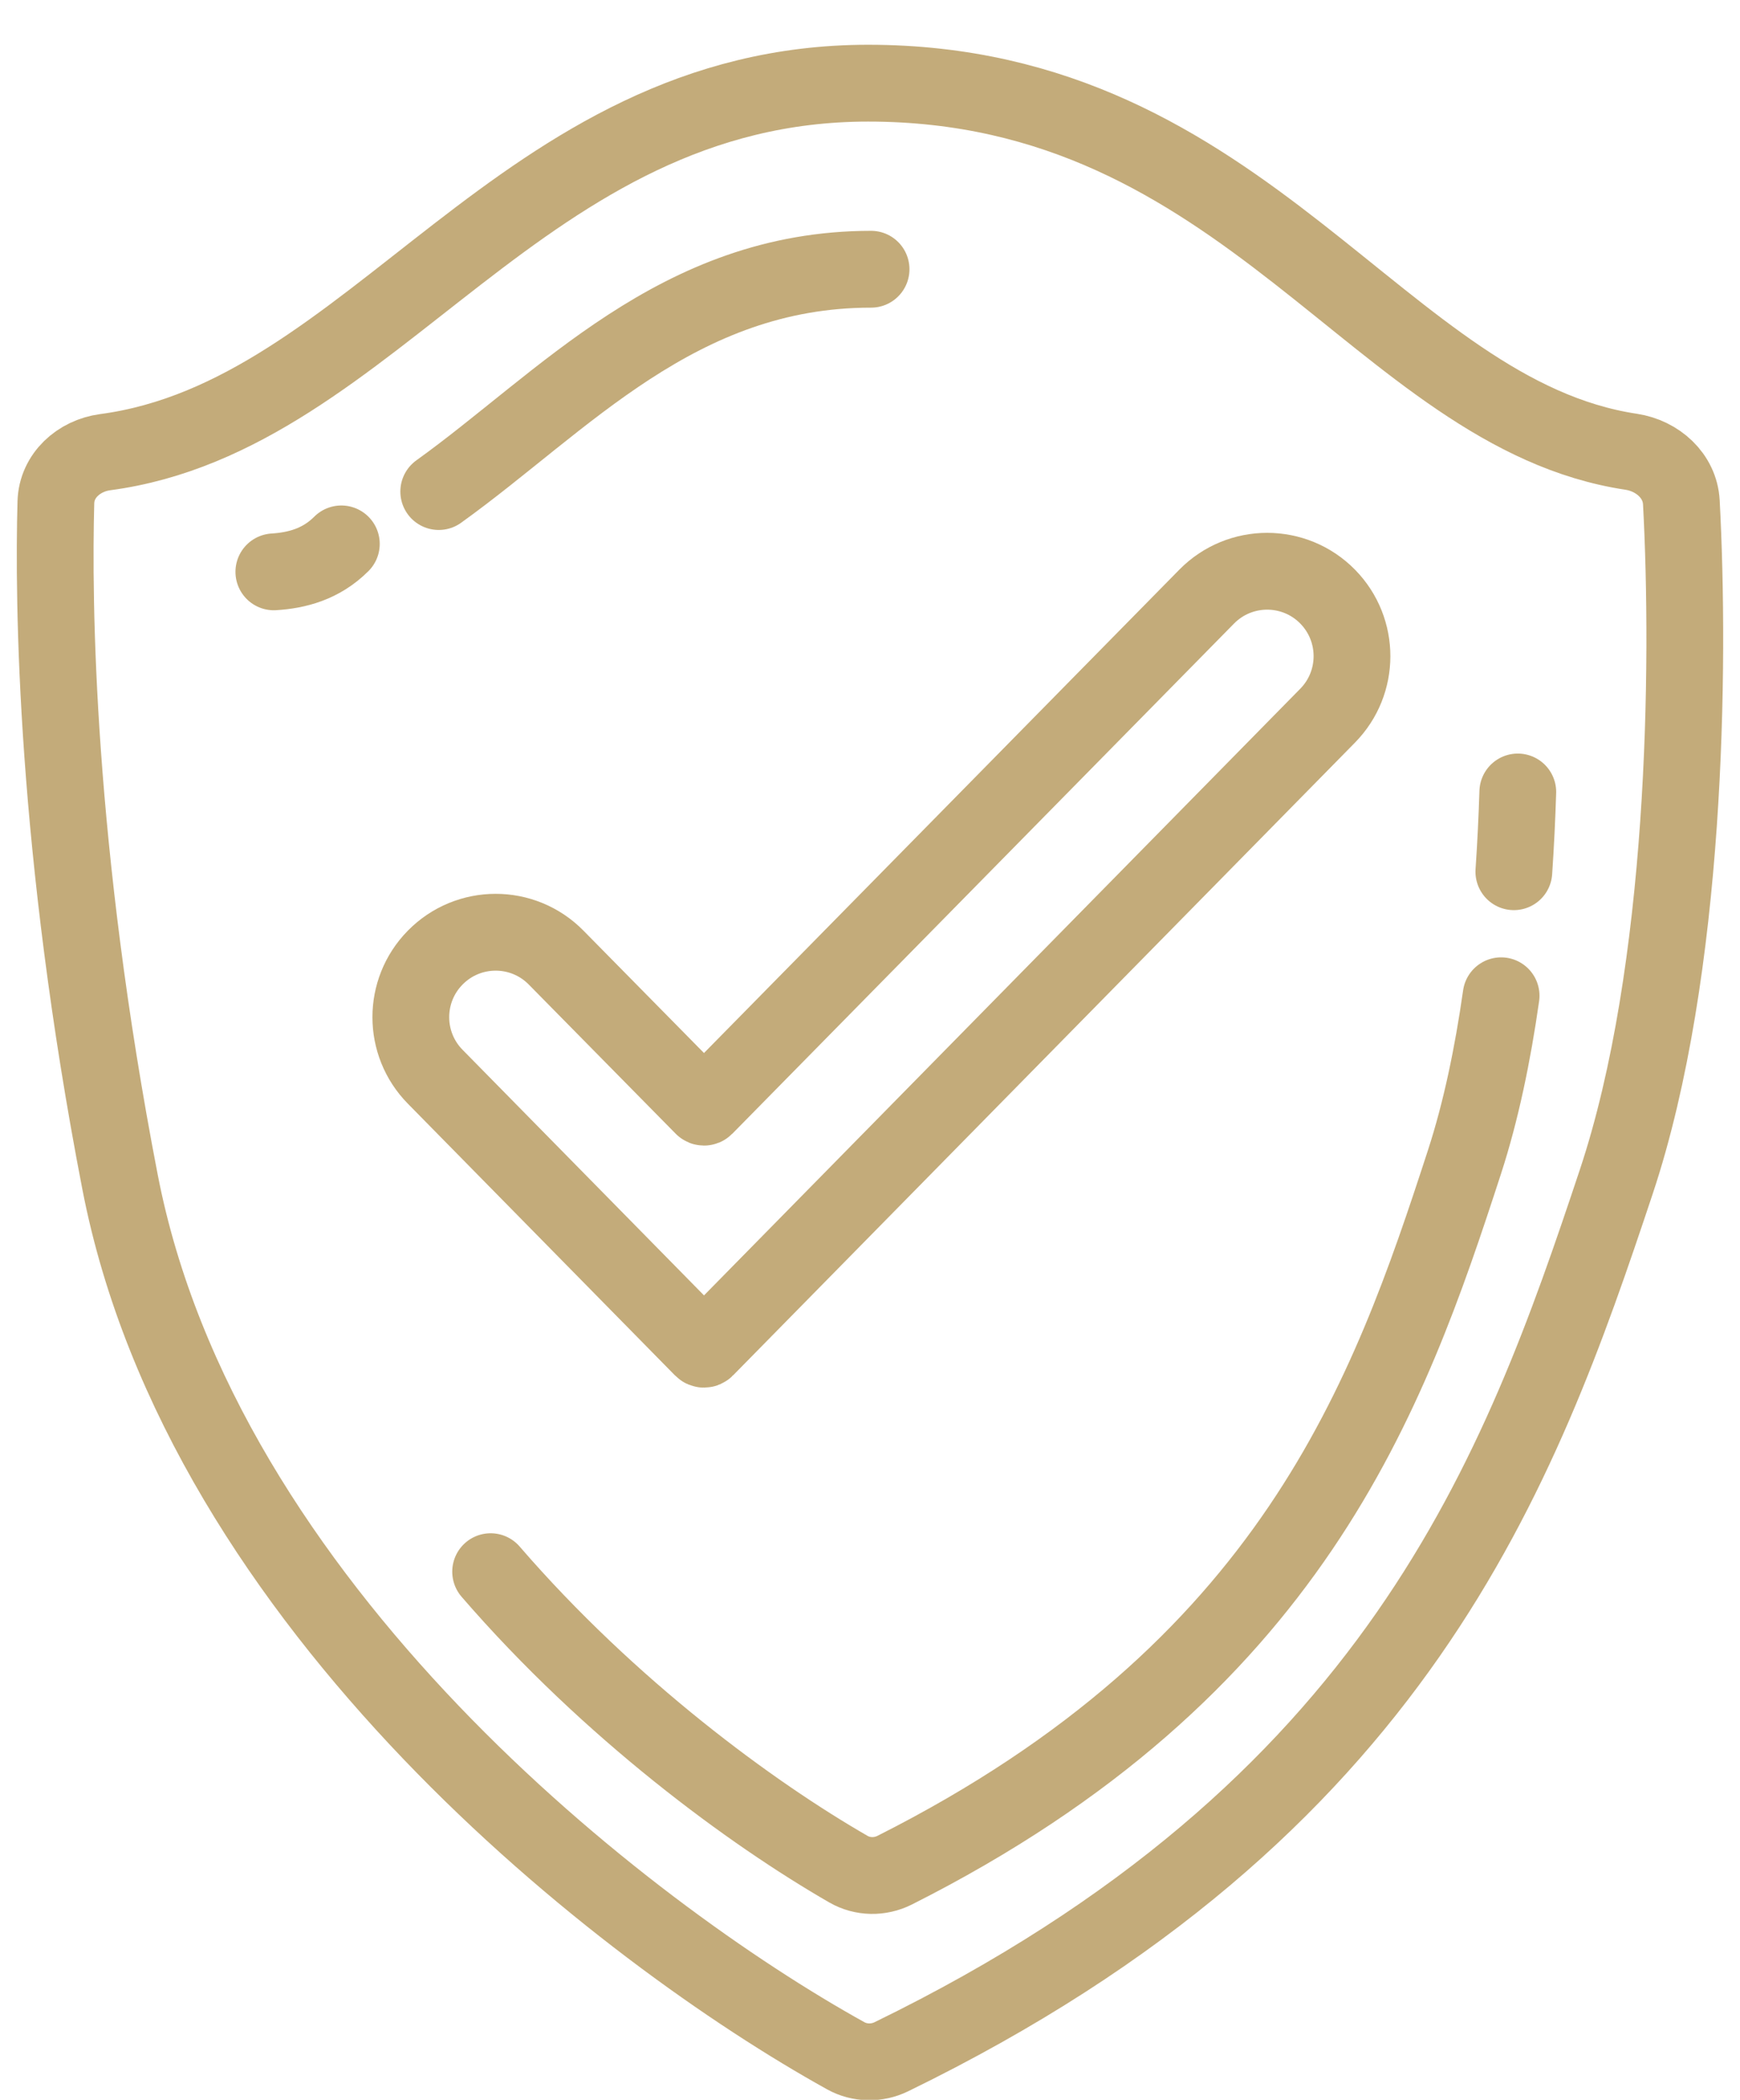 <svg width="34" height="41" viewBox="0 0 34 41" fill="none" xmlns="http://www.w3.org/2000/svg">
<path d="M16.963 1.624C10.169 1.624 7.326 8.13 2.055 8.829C1.539 8.898 1.106 9.287 1.092 9.808C1.039 11.729 1.079 16.539 2.345 23.076C3.95 31.369 12.201 37.744 16.527 40.141C16.801 40.292 17.134 40.297 17.416 40.16C27.329 35.332 29.707 28.7 31.582 23.076C32.958 18.948 33.025 13 32.854 9.809C32.827 9.289 32.389 8.899 31.874 8.821C26.963 8.084 24.386 1.624 16.963 1.624Z" stroke="#C3AB7A" stroke-width="1.5" stroke-linecap="round" stroke-linejoin="round"/>
<path d="M17.021 5.257C13.248 5.257 11.011 7.849 8.573 9.598M6.67 10.62C6.27 11.02 5.795 11.138 5.351 11.166M9.587 30.688C11.921 33.387 14.692 35.411 16.577 36.496C16.855 36.656 17.195 36.66 17.481 36.517C25.259 32.599 27.136 27.237 28.617 22.687C28.938 21.701 29.169 20.589 29.332 19.443M29.658 15.464C29.642 15.97 29.617 16.492 29.581 17.021" stroke="#C3AB7A" stroke-width="1.5" stroke-linecap="round" stroke-linejoin="round"/>
<path d="M13.725 26.331L8.504 21.024C7.869 20.379 7.869 19.345 8.502 18.7C9.151 18.038 10.216 18.037 10.866 18.697L13.737 21.61C13.748 21.621 13.765 21.621 13.776 21.61L23.579 11.649C24.229 10.989 25.295 10.989 25.944 11.651C26.577 12.297 26.576 13.33 25.942 13.974L13.788 26.331C13.771 26.349 13.742 26.349 13.725 26.331Z" stroke="#C3AB7A" stroke-width="1.5" stroke-linecap="round" stroke-linejoin="round"/>
</svg>

